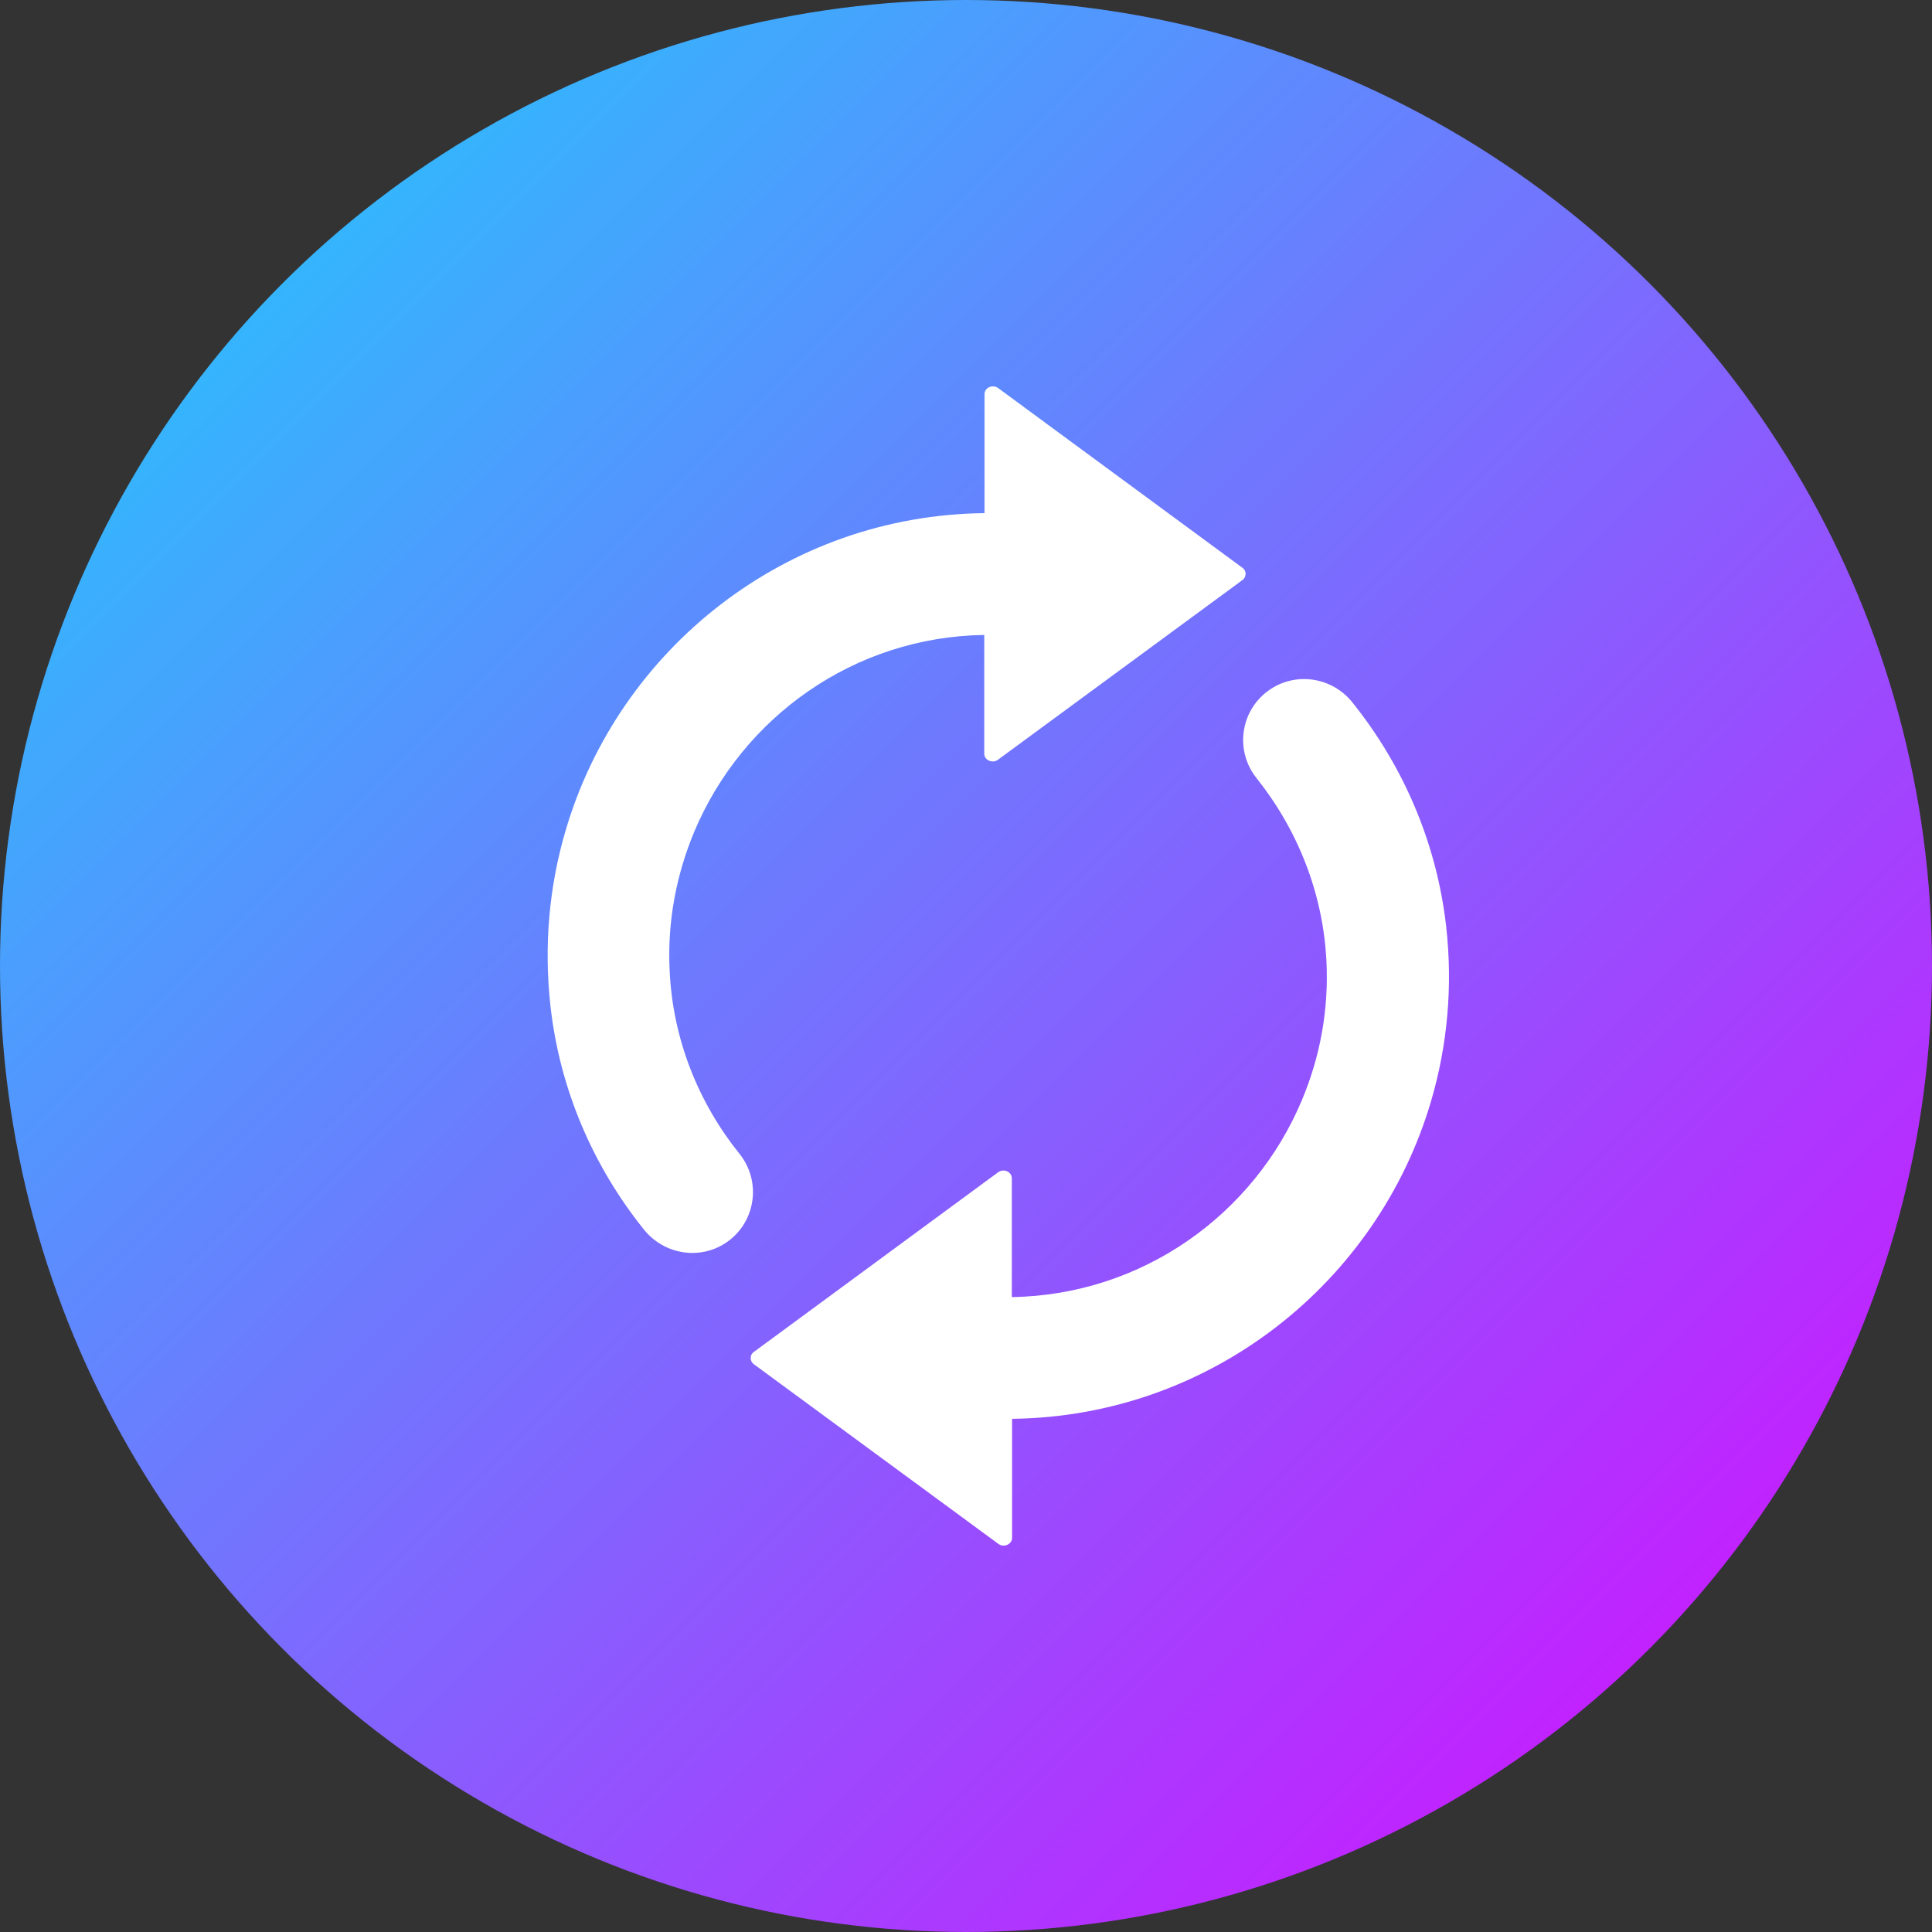 <svg width="40" height="40" viewBox="0 0 40 40" fill="none" xmlns="http://www.w3.org/2000/svg">
<rect x="0" y="0" width="40" height="40" fill="#333333" stroke="none"/>
<circle cx="20" cy="20" r="20" fill="url(#paint0_linear)"/>
<path d="M29.939 19.16C30.085 20.43 29.963 21.656 29.631 22.79C28.527 26.556 25.063 29.327 20.954 29.375V31.838C20.954 31.975 20.783 32.048 20.671 31.965L15.604 28.242C15.521 28.179 15.521 28.052 15.604 27.993L20.666 24.27C20.783 24.187 20.949 24.26 20.949 24.397V26.855C23.651 26.811 25.957 25.145 26.949 22.79C27.325 21.901 27.515 20.919 27.462 19.888C27.389 18.471 26.856 17.166 26.016 16.111C25.566 15.549 25.674 14.728 26.255 14.303C26.807 13.898 27.579 14.01 28.004 14.548C29.045 15.847 29.738 17.43 29.939 19.16ZM15.311 23.889C14.466 22.839 13.933 21.529 13.865 20.112C13.811 19.077 14.007 18.095 14.378 17.21C15.37 14.855 17.676 13.184 20.378 13.146V15.603C20.378 15.74 20.549 15.813 20.661 15.73L25.727 12.007C25.81 11.944 25.81 11.817 25.727 11.758L20.666 8.035C20.549 7.952 20.383 8.025 20.383 8.162V10.624C16.274 10.668 12.805 13.439 11.706 17.21C11.373 18.344 11.256 19.57 11.398 20.84C11.593 22.57 12.287 24.153 13.328 25.452C13.758 25.99 14.525 26.102 15.077 25.697C15.653 25.272 15.761 24.451 15.311 23.889Z" fill="white"/>
<defs>
<linearGradient id="paint0_linear" x1="-20" y1="20" x2="20" y2="60" gradientUnits="userSpaceOnUse">
<stop stop-color="#18D3FD"/>
<stop offset="1" stop-color="#DE04FF"/>
</linearGradient>
</defs>
</svg>
